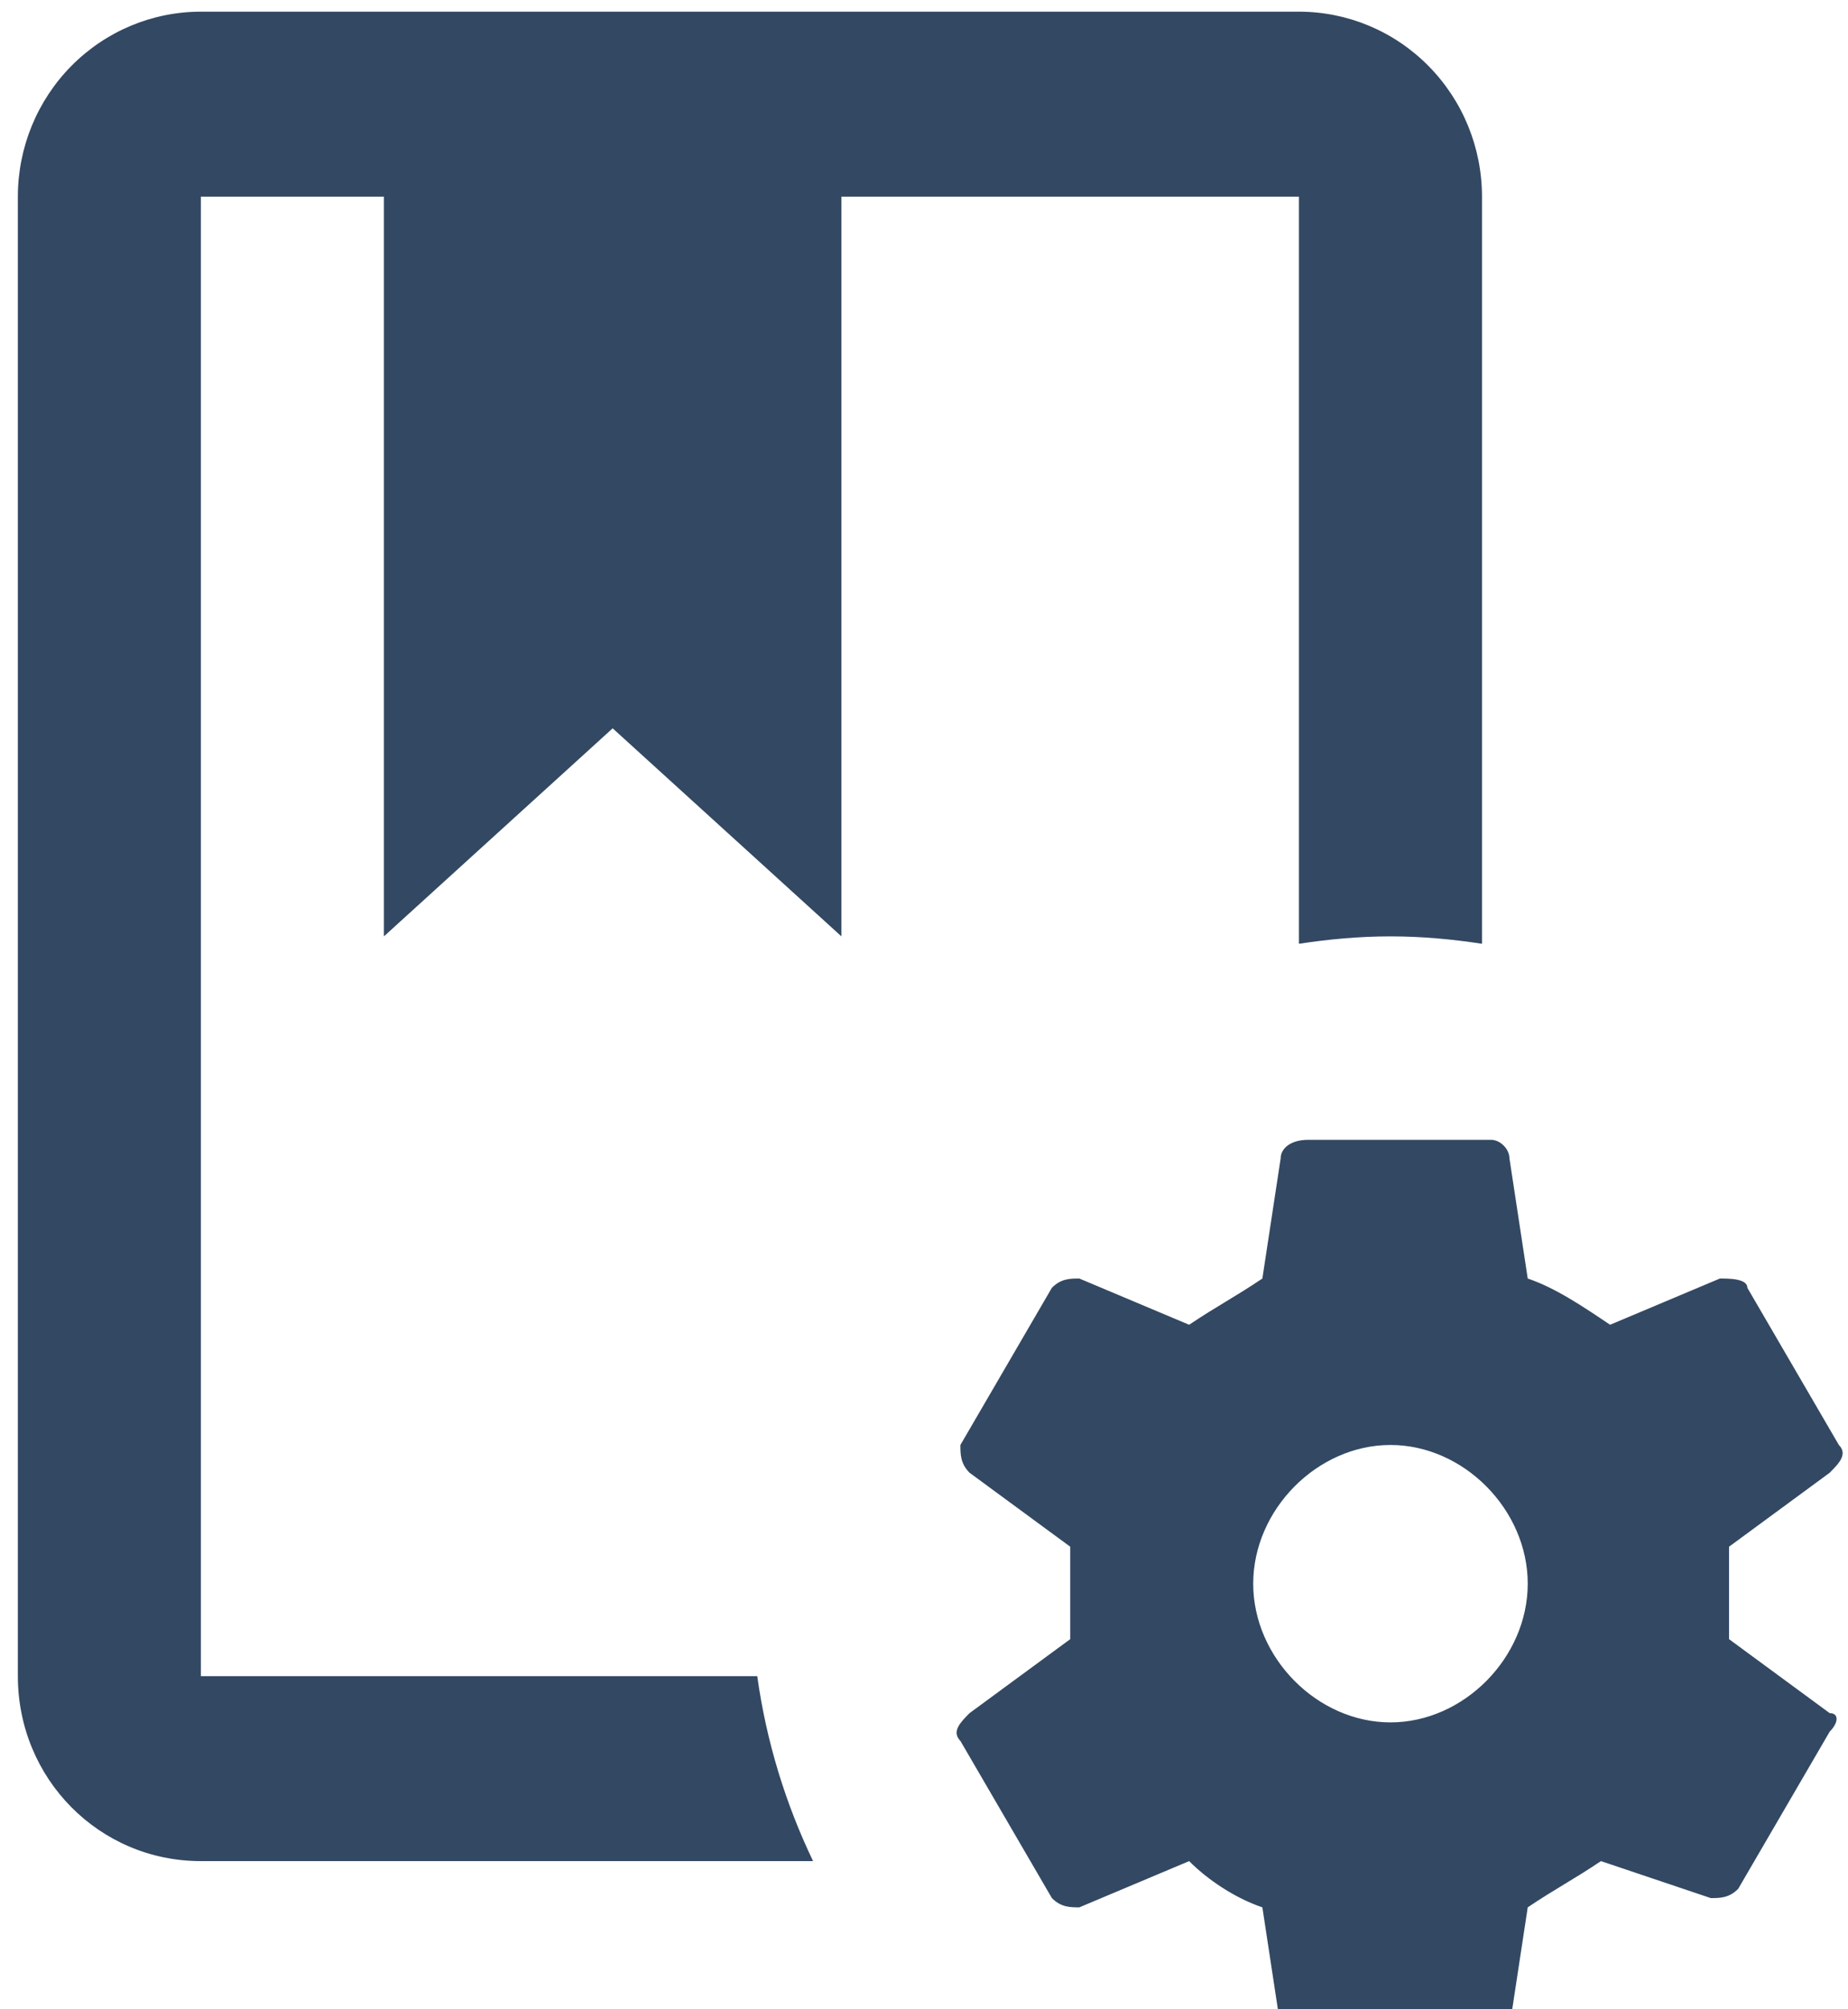 <svg width="69" height="75" viewBox="0 0 69 75" fill="none" xmlns="http://www.w3.org/2000/svg">
<path d="M48.5 7.339H31.417V34.952L22.875 27.186L14.334 34.952V7.339H7.5V62.565H28.274C28.615 65.016 29.333 67.329 30.358 69.469H7.5C3.708 69.469 0.667 66.397 0.667 62.565V7.339C0.667 5.508 1.387 3.752 2.668 2.458C3.95 1.163 5.688 0.436 7.5 0.436H48.5C50.313 0.436 52.051 1.163 53.332 2.458C54.614 3.752 55.334 5.508 55.334 7.339V35.228C54.206 35.056 53.079 34.952 51.917 34.952C50.755 34.952 49.628 35.056 48.5 35.228V7.339ZM68.317 63.946C68.659 63.946 68.659 64.291 68.317 64.636L64.9 70.504C64.559 70.849 64.217 70.849 63.875 70.849L59.775 69.469C58.75 70.159 58.067 70.504 57.042 71.195L56.359 75.682C56.359 76.027 56.017 76.372 55.675 76.372H48.842C48.5 76.372 48.159 76.027 47.817 75.682L47.134 71.195C46.109 70.849 45.084 70.159 44.4 69.469L40.3 71.195C39.959 71.195 39.617 71.195 39.275 70.849L35.859 64.982C35.517 64.636 35.859 64.291 36.2 63.946L39.959 61.185V57.733L36.2 54.972C35.859 54.627 35.859 54.281 35.859 53.936L39.275 48.069C39.617 47.723 39.959 47.723 40.3 47.723L44.4 49.449C45.425 48.759 46.109 48.414 47.134 47.723L47.817 43.236C47.817 42.891 48.159 42.546 48.842 42.546H55.675C56.017 42.546 56.359 42.891 56.359 43.236L57.042 47.723C58.067 48.069 59.092 48.759 60.117 49.449L64.217 47.723C64.559 47.723 65.242 47.723 65.242 48.069L68.659 53.936C69 54.281 68.659 54.627 68.317 54.972L64.559 57.733V61.185L68.317 63.946ZM57.042 59.114C57.042 56.352 54.65 53.936 51.917 53.936C49.184 53.936 46.792 56.352 46.792 59.114C46.792 61.875 49.184 64.291 51.917 64.291C54.65 64.291 57.042 61.875 57.042 59.114Z" fill="#334862"/>
</svg>
